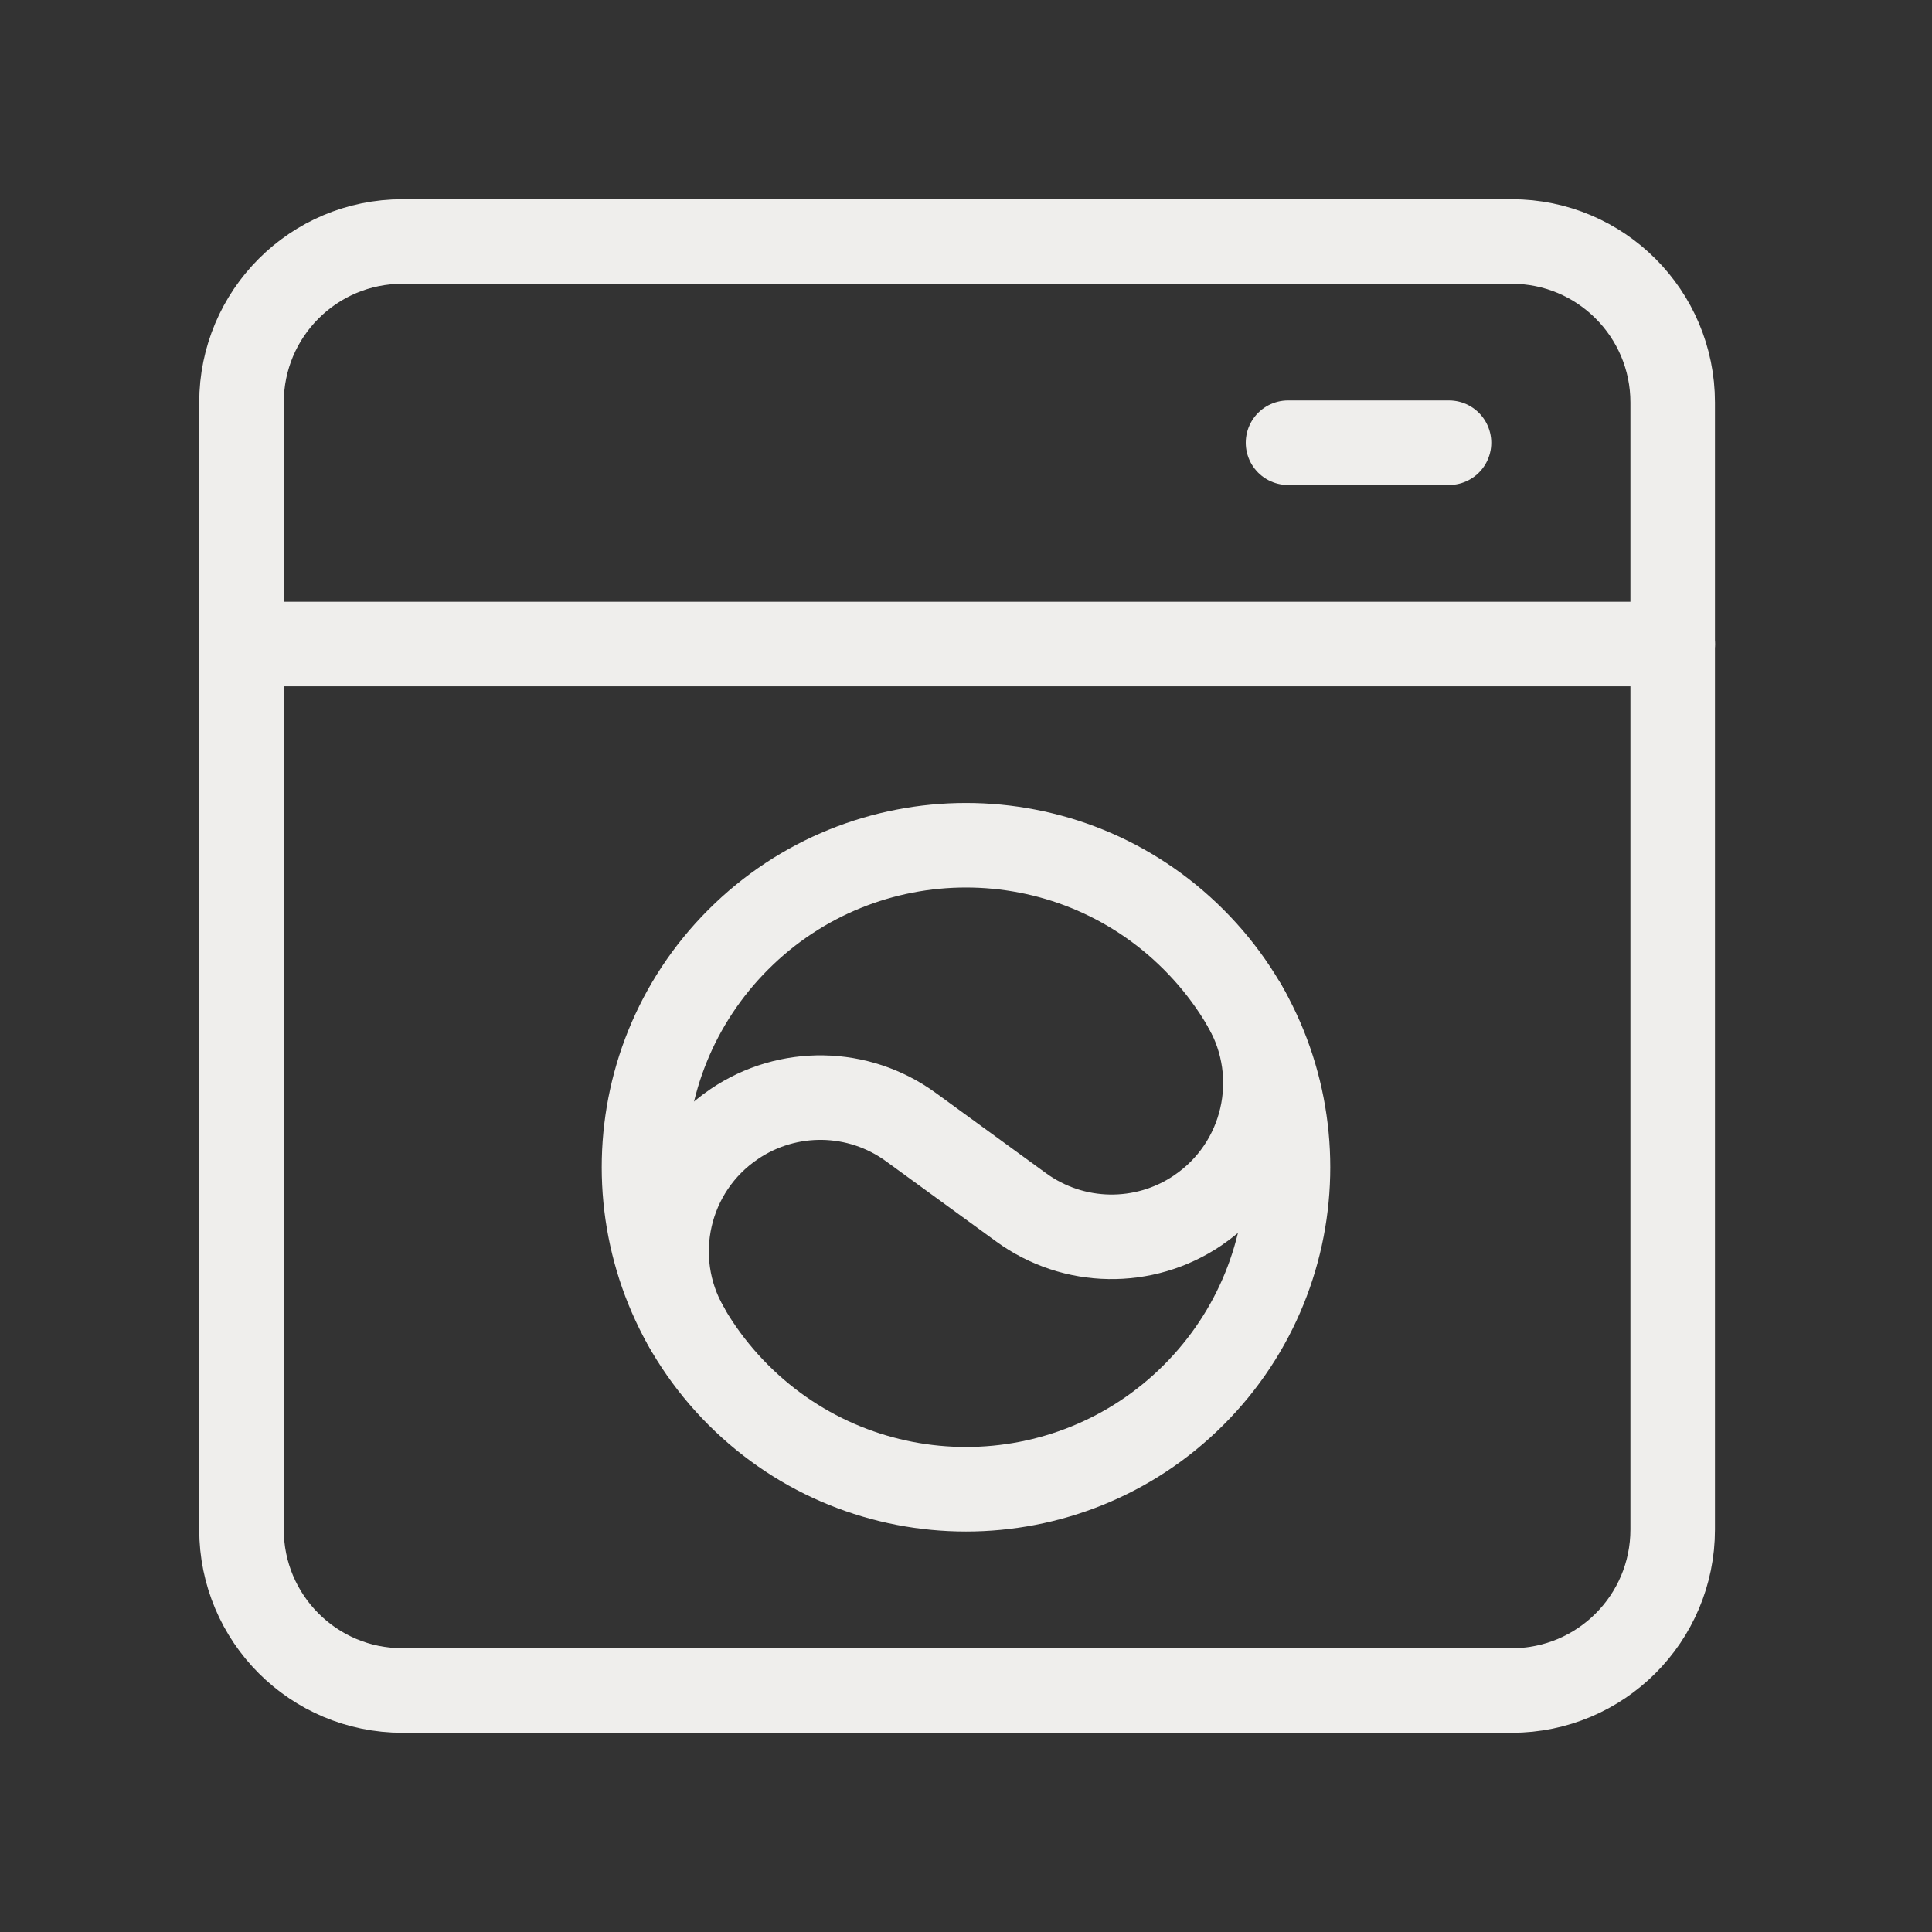 <svg width="50" height="50" viewBox="0 0 50 50" fill="none" xmlns="http://www.w3.org/2000/svg">
<rect x="0" y="0" width="50" height="50" fill="#333333" stroke="none"/>
<path fill-rule="evenodd" clip-rule="evenodd" d="M10.416 43.75H39.123C41.425 43.75 43.289 41.885 43.289 39.583V10.417C43.289 8.115 41.425 6.25 39.123 6.25H10.416C8.114 6.25 6.25 8.115 6.25 10.417V39.583C6.25 41.885 8.114 43.75 10.416 43.75Z" stroke="#EFEEEC" stroke-width="2.188" stroke-linecap="round" stroke-linejoin="round"/>
<path d="M43.291 16.667H6.25" stroke="#EFEEEC" stroke-width="2.188" stroke-linecap="round" stroke-linejoin="round"/>
<path d="M17.784 34.375V34.375C16.74 32.567 17.271 30.26 19 29.092L19.002 29.09C20.39 28.15 22.217 28.181 23.571 29.167L26.429 31.248C27.784 32.233 29.611 32.265 30.998 31.325L31 31.323C32.729 30.154 33.258 27.848 32.217 26.04V26.04" stroke="#EFEEEC" stroke-width="2.188" stroke-linecap="round" stroke-linejoin="round"/>
<path d="M30.892 24.316C34.147 27.57 34.147 32.846 30.892 36.101C27.638 39.355 22.362 39.355 19.107 36.101C15.853 32.846 15.853 27.57 19.107 24.316C22.362 21.061 27.638 21.061 30.892 24.316" stroke="#EFEEEC" stroke-width="2.188" stroke-linecap="round" stroke-linejoin="round"/>
<path d="M33.334 11.458H37.5" stroke="#EFEEEC" stroke-width="2.188" stroke-linecap="round" stroke-linejoin="round"/>
</svg>
